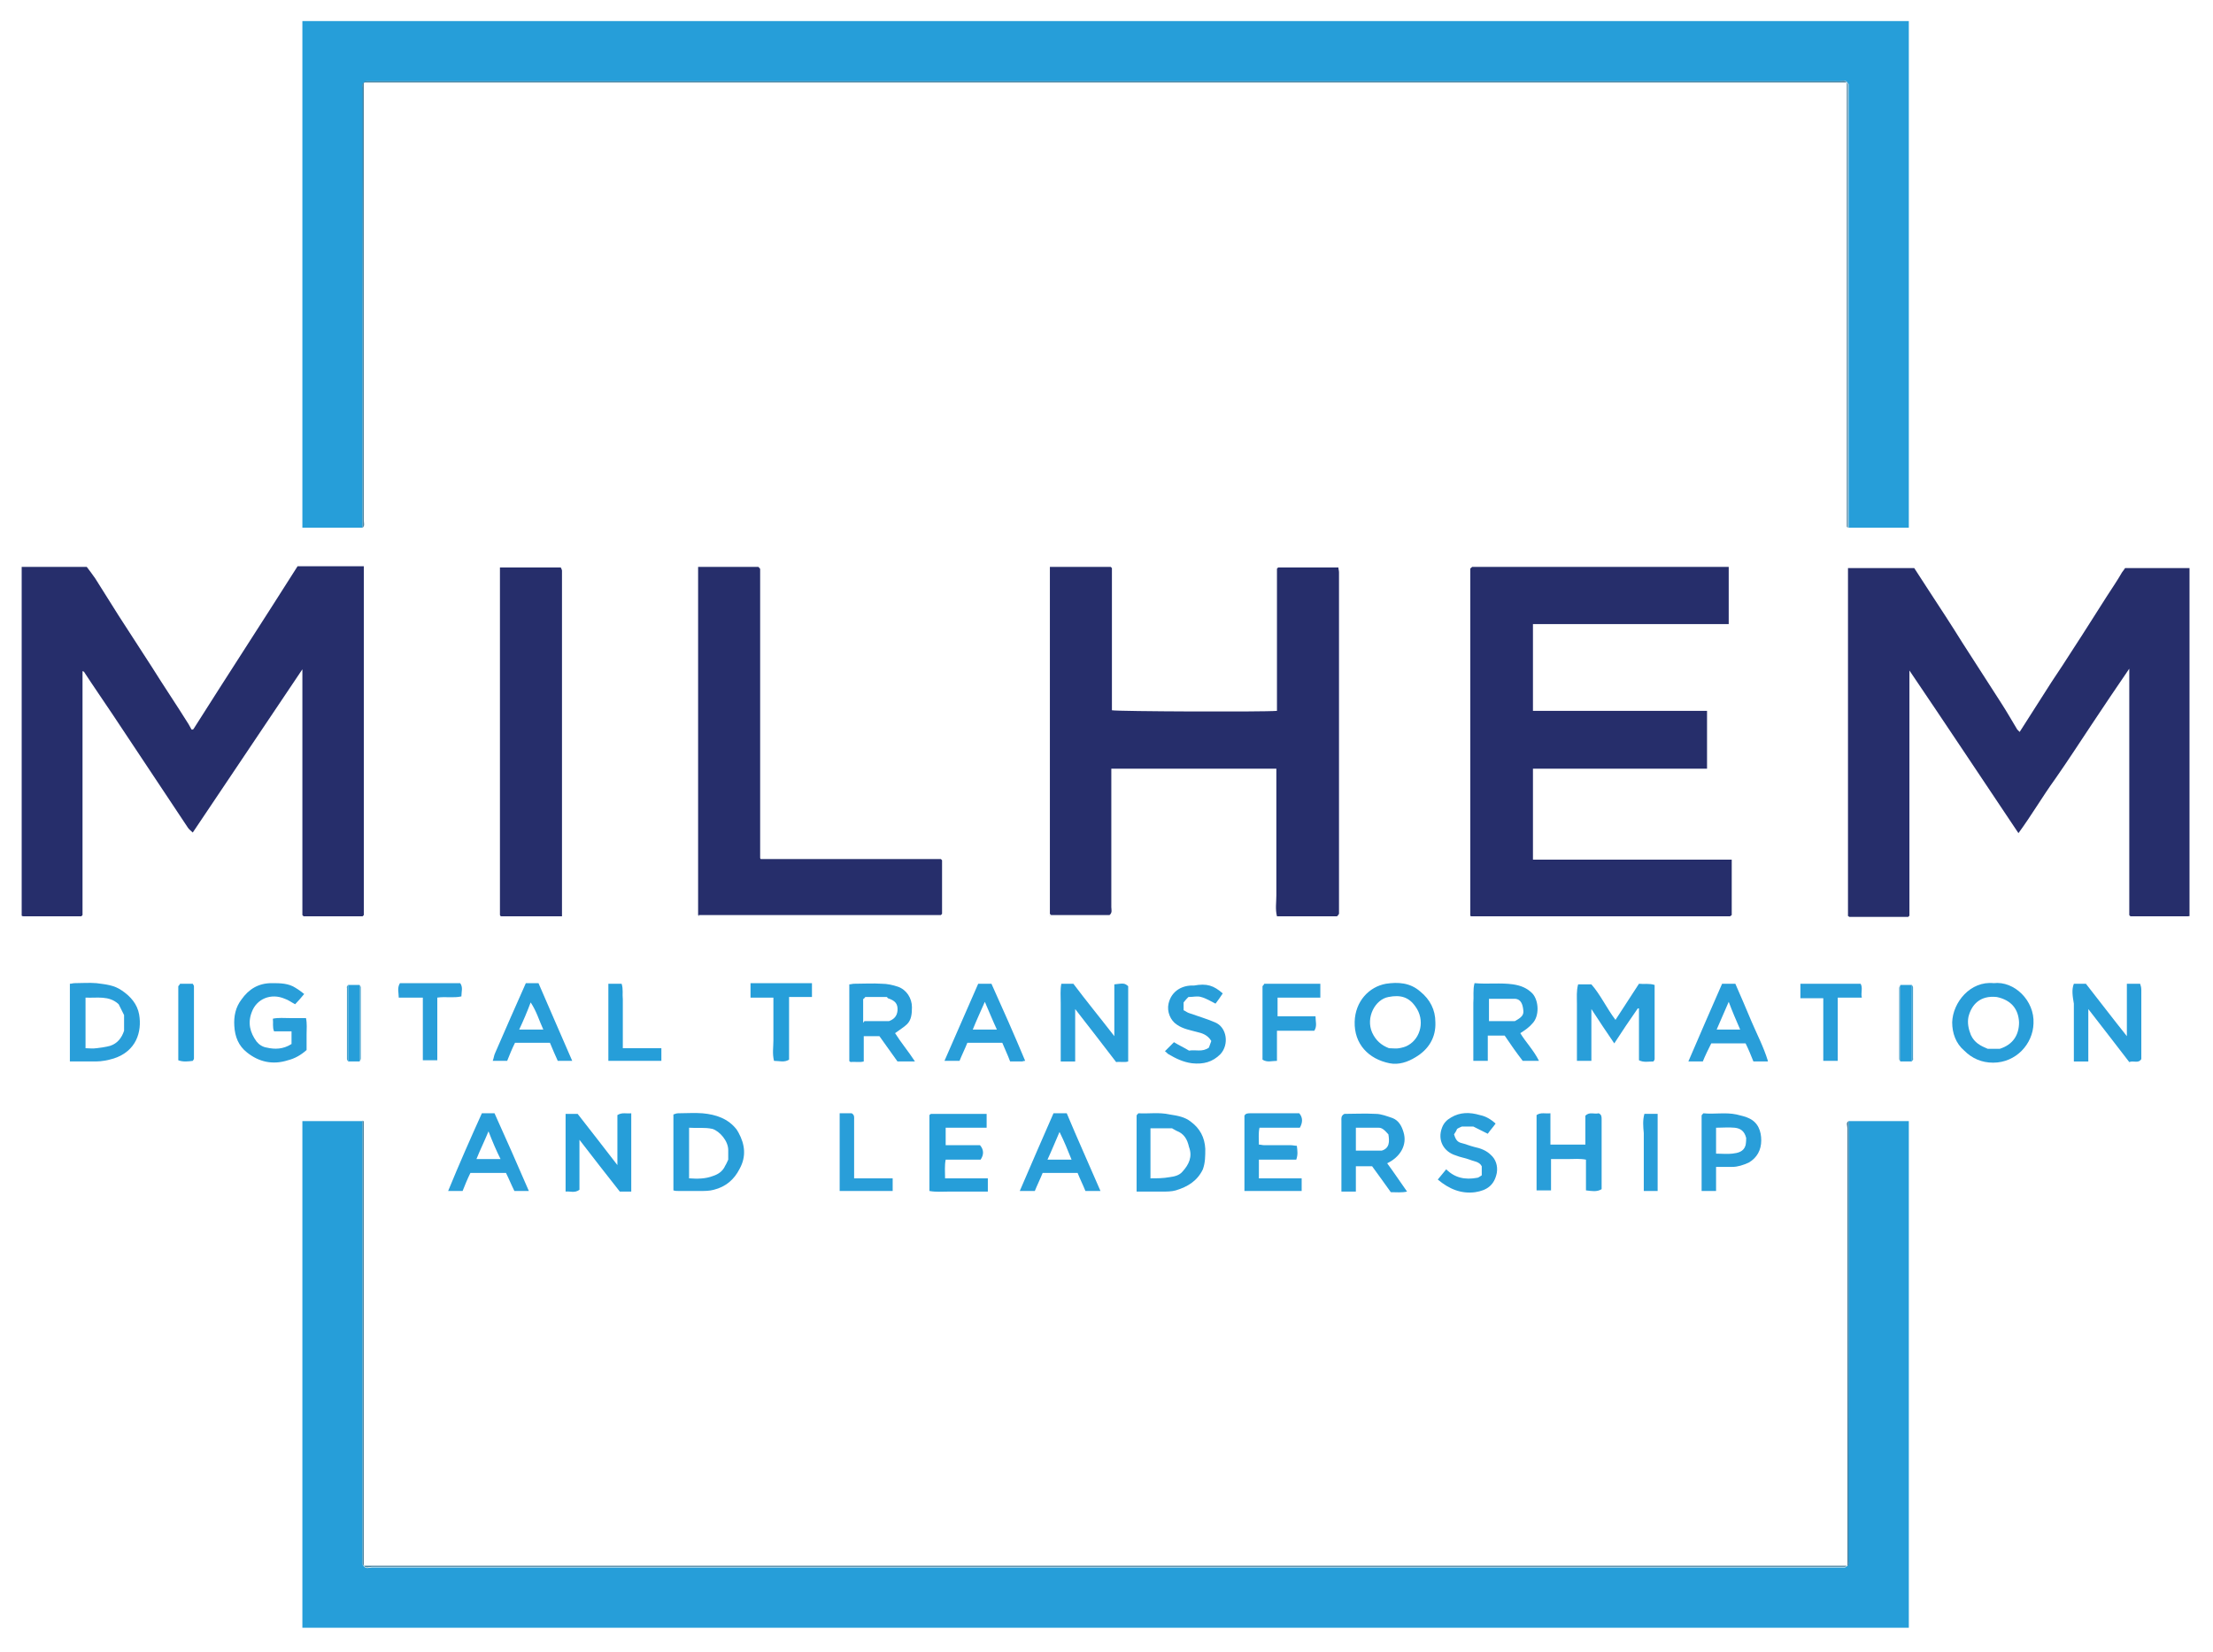 <?xml version="1.0" encoding="utf-8"?>
<!-- Generator: Adobe Illustrator 28.0.0, SVG Export Plug-In . SVG Version: 6.00 Build 0)  -->
<svg version="1.1" id="Layer_1" xmlns="http://www.w3.org/2000/svg" xmlns:xlink="http://www.w3.org/1999/xlink" x="0px" y="0px"
	 viewBox="0 0 367.4 274.2" style="enable-background:new 0 0 367.4 274.2;" xml:space="preserve">
<style type="text/css">
	.st0{clip-path:url(#SVGID_00000008128676310851917150000015682366060198817455_);fill:#269ED9;}
	.st1{clip-path:url(#SVGID_00000008128676310851917150000015682366060198817455_);fill:#262E6B;}
	.st2{clip-path:url(#SVGID_00000008128676310851917150000015682366060198817455_);fill:#299ED9;}
	.st3{clip-path:url(#SVGID_00000008128676310851917150000015682366060198817455_);fill:#4D85A1;}
	.st4{clip-path:url(#SVGID_00000008128676310851917150000015682366060198817455_);fill:#4F85A3;}
	.st5{clip-path:url(#SVGID_00000008128676310851917150000015682366060198817455_);fill:#47A3CF;}
	.st6{clip-path:url(#SVGID_00000008128676310851917150000015682366060198817455_);fill:#3D4273;}
	.st7{clip-path:url(#SVGID_00000008128676310851917150000015682366060198817455_);fill:#363B73;}
	.st8{fill:#363B73;}
	.st9{clip-path:url(#SVGID_00000074411184110145501690000001738047854261620891_);fill:#3D4273;}
	.st10{clip-path:url(#SVGID_00000074411184110145501690000001738047854261620891_);fill:#363B73;}
</style>
<g>
	<defs>
		<rect id="SVGID_1_" x="3.5" y="3.5" width="360" height="266.7"/>
	</defs>
	<clipPath id="SVGID_00000054239243926946406780000004826423166086557108_">
		<use xlink:href="#SVGID_1_"  style="overflow:visible;"/>
	</clipPath>
	<path style="clip-path:url(#SVGID_00000054239243926946406780000004826423166086557108_);fill:#269ED9;" d="M60.2,87.6h-10V3.5
		h266.7v84.1h-10c0-24.2,0-48.4,0-72.6c0-0.3,0-0.6,0-1c0-0.1-0.2-0.2-0.2-0.3l0,0c-0.3-0.5-0.9-0.2-1.3-0.2
		c-81.2,0-162.3,0-243.5,0c-0.4,0-0.7,0-1.1,0c-0.1,0-0.2,0.2-0.3,0.2l0,0c-0.5,0.3-0.2,0.8-0.2,1.2C60.2,39.1,60.2,63.4,60.2,87.6"
		/>
	<path style="clip-path:url(#SVGID_00000054239243926946406780000004826423166086557108_);fill:#269ED9;" d="M306.9,186.1h10v84.1
		H50.2v-84.1h10c0,24.2,0,48.4,0,72.6c0,0.3,0,0.6,0,1c0,0.1,0.2,0.2,0.2,0.3l0,0c0.4,0.5,0.9,0.2,1.3,0.2c81.2,0,162.4,0,243.6,0
		c0.3,0,0.6,0,1,0c0.1,0,0.2-0.2,0.3-0.2l0,0c0.5-0.3,0.2-0.8,0.2-1.2C306.9,234.5,306.9,210.3,306.9,186.1"/>
	<path style="clip-path:url(#SVGID_00000054239243926946406780000004826423166086557108_);fill:#262E6B;" d="M3.6,151.9
		c0-0.3,0-0.6,0-1c0-18.6,0-37.2,0-55.8v-1h10.8c0.4,0.5,0.9,1.2,1.4,1.9c1.3,2.1,2.6,4.1,3.9,6.2c1.8,2.8,3.7,5.7,5.5,8.5
		c2,3.2,4.1,6.3,6.1,9.5c0.2,0.3,0.3,0.6,0.5,0.9c0.1,0,0.1,0,0.1,0c0,0,0.1,0,0.1,0c0.1,0,0.1-0.1,0.2-0.2
		c5.7-9,11.5-17.9,17.2-26.9h11V95c0,18.7,0,37.4,0,56.1c0,0.3,0,0.6,0,0.8c-0.1,0.1-0.1,0.1-0.2,0.2c-3.3,0-6.6,0-9.8,0
		c-0.1-0.1-0.1-0.1-0.2-0.2c0-0.4,0-0.9,0-1.3c0-12.7,0-25.4,0-38.1v-1.4c-6.1,9.1-12.1,18-18.2,27.1c-0.3-0.3-0.6-0.5-0.8-0.8
		c-4.2-6.3-8.3-12.5-12.5-18.8c-1.6-2.4-3.2-4.7-4.7-7c0-0.1-0.1-0.1-0.3-0.2v1.3c0,12.6,0,25.3,0,37.9c0,0.4,0,0.9,0,1.3
		c-0.1,0.1-0.1,0.1-0.2,0.2c-3.2,0-6.4,0-9.6,0C3.7,152.1,3.6,152,3.6,151.9"/>
	<path style="clip-path:url(#SVGID_00000054239243926946406780000004826423166086557108_);fill:#262E6B;" d="M363.3,152.1
		c-3.2,0-6.4,0-9.6,0c-0.1-0.1-0.1-0.1-0.2-0.2c0-0.4,0-0.9,0-1.3c0-12.7,0-25.4,0-38.1v-1.5c-2.2,3.2-4.2,6.2-6.2,9.2
		c-2,3-4,6.1-6.1,9.1c-2.1,2.9-3.9,6-6.1,9c-6.1-9.1-12-18-18.1-27v1.5c0,12.6,0,25.3,0,37.9c0,0.4,0,0.9,0,1.3
		c-0.1,0.1-0.1,0.1-0.2,0.2c-3.3,0-6.6,0-9.8,0c-0.1-0.1-0.1-0.1-0.2-0.2c0-0.3,0-0.6,0-0.8c0-18.7,0-37.4,0-56.1v-0.8h11
		c0.8,1.2,1.6,2.5,2.4,3.7c1.9,2.9,3.8,5.8,5.6,8.7c2.2,3.4,4.3,6.7,6.5,10.1c0.9,1.4,1.7,2.8,2.6,4.3c0.1,0.1,0.2,0.2,0.4,0.4
		c1.8-2.8,3.5-5.5,5.3-8.3c1.2-1.8,2.4-3.6,3.6-5.5c1.9-2.9,3.7-5.8,5.5-8.6c0.9-1.4,1.8-2.7,2.6-4.1c0.2-0.3,0.4-0.5,0.5-0.7h10.7
		c0,0.3,0,0.6,0,0.8c0,18.8,0,37.5,0,56.3c0,0.2,0,0.5,0,0.7C363.4,152,363.4,152.1,363.3,152.1"/>
	<path style="clip-path:url(#SVGID_00000054239243926946406780000004826423166086557108_);fill:#262E6B;" d="M287.2,152.1
		c-0.3,0-0.6,0-0.8,0c-13.8,0-27.7,0-41.5,0h-0.7c-0.1-0.1-0.1-0.1-0.1-0.1c0,0,0-0.1,0-0.1c0-19,0-38,0-57c0-0.1,0-0.2,0-0.4
		c0,0,0-0.1,0-0.1c0,0,0-0.1,0.1-0.1c0,0,0.1-0.1,0.1-0.1c0,0,0.1-0.1,0.1-0.1h42.6v9.5h-32.5v14.4h28.9v9.6h-28.9v15.1h33v9.2
		C287.3,152,287.3,152.1,287.2,152.1"/>
	<path style="clip-path:url(#SVGID_00000054239243926946406780000004826423166086557108_);fill:#262E6B;" d="M221.9,152.1H212
		c-0.3-1.2-0.1-2.3-0.1-3.5c0-1.2,0-2.3,0-3.5c0-1.2,0-2.3,0-3.5v-3.5c0-1.2,0-2.3,0-3.5v-3.5v-3.5h-27.4v1.2c0,7.3,0,14.6,0,21.8
		c0,0.4,0.2,0.9-0.3,1.3h-9.7c-0.1-0.1-0.1-0.1-0.2-0.2c0-0.4,0-0.7,0-1.1c0-18.4,0-36.9,0-55.3v-1.2h10.1c0.1,0.1,0.1,0.1,0.2,0.2
		c0,0.4,0,0.9,0,1.3c0,7,0,14,0,21v1.3c0.9,0.2,25.1,0.3,27.4,0.1v-1c0-7.1,0-14.2,0-21.3c0-0.4,0-0.9,0-1.3
		c0.1-0.1,0.1-0.1,0.2-0.2h10c0,0.3,0.1,0.5,0.1,0.8c0,18.7,0,37.4,0,56c0,0.2,0,0.5,0,0.7C222.1,152,222,152.1,221.9,152.1"/>
	<path style="clip-path:url(#SVGID_00000054239243926946406780000004826423166086557108_);fill:#262E6B;" d="M115.9,151.9
		c0-0.4,0-0.7,0-1.1c0-18.5,0-37,0-55.6v-1.1h10c0.1,0.1,0.1,0.1,0.1,0.1c0,0,0.1,0.1,0.1,0.1c0,0,0,0.1,0.1,0.1c0,0,0,0.1,0,0.1
		c0,0.1,0,0.2,0,0.2s0,0.2,0,0.2c0,15.8,0,31.7,0,47.5c0,0,0,0.1,0.1,0.2h1.2c9.1,0,18.2,0,27.4,0c0.4,0,0.9,0,1.3,0l0.2,0.2
		c0,3,0,5.9,0,8.9c-0.1,0.1-0.1,0.1-0.2,0.2c-0.3,0-0.6,0-1,0c-12.7,0-25.4,0-38.2,0c-0.3,0-0.6,0-1,0
		C116,152.1,116,152,115.9,151.9"/>
	<path style="clip-path:url(#SVGID_00000054239243926946406780000004826423166086557108_);fill:#262E6B;" d="M83,151.9
		c0-0.4,0-0.7,0-1.1c0-18.5,0-37,0-55.5v-1.1h10.1c0.1,0.2,0.2,0.4,0.2,0.5c0,0.2,0,0.5,0,0.7c0,18.6,0,37.2,0,55.8v0.9H83.2
		C83.1,152.1,83.1,152,83,151.9"/>
	<path style="clip-path:url(#SVGID_00000054239243926946406780000004826423166086557108_);fill:#299ED9;" d="M271.9,167.4
		c-1.4,2-2.6,3.8-3.9,5.8c-1.3-1.9-2.5-3.7-3.8-5.7v8.6h-2.4V173v-3.2c0-1.1,0-2.2,0-3.2c0-1.1-0.1-2.1,0.2-3.2h2.2
		c1.5,1.7,2.5,3.9,4,5.9c1.3-2,2.6-4,3.9-6c0.8,0.1,1.7-0.1,2.6,0.2c0,4.1,0,8.2,0,12.3c0,0.1-0.1,0.3-0.2,0.4
		c-0.8,0-1.6,0.2-2.4-0.2V167.4z"/>
	<path style="clip-path:url(#SVGID_00000054239243926946406780000004826423166086557108_);fill:#299ED9;" d="M176.2,163.3h2
		c2.1,2.8,4.4,5.6,6.8,8.7v-8.6c1.6-0.2,1.7-0.2,2.3,0.3v12.5c-0.6,0.2-1.3,0-2,0.1c-2.2-2.9-4.4-5.7-6.8-8.8v8.7h-2.4v-3.2v-3.2
		c0-1.1,0-2.2,0-3.2C176.1,165.4,176,164.3,176.2,163.3"/>
	<path style="clip-path:url(#SVGID_00000054239243926946406780000004826423166086557108_);fill:#299ED9;" d="M344.3,163.3h2
		c2.2,2.8,4.4,5.7,6.8,8.7v-8.7h2.2c0.1,0.3,0.2,0.6,0.2,1c0,3.8,0,7.7,0,11.5c-0.5,0.8-1.3,0.2-2,0.5c-2.2-2.9-4.5-5.8-6.8-8.8v8.7
		h-2.4c0-1,0-2.1,0-3.2v-3.2c0-1.1,0-2.2,0-3.2C344.1,165.4,343.9,164.3,344.3,163.3"/>
	<path style="clip-path:url(#SVGID_00000054239243926946406780000004826423166086557108_);fill:#269ED9;" d="M104.7,197.8h-1.8
		c-2.2-2.8-4.4-5.6-6.7-8.6v8.3c-0.8,0.6-1.6,0.2-2.3,0.3v-12.9h2c2.1,2.7,4.3,5.5,6.6,8.5v-8.3c0.8-0.5,1.5-0.2,2.3-0.3V197.8z"/>
	<path style="clip-path:url(#SVGID_00000054239243926946406780000004826423166086557108_);fill:#299ED9;" d="M120.9,190.9
		c0,0.5,0,1,0,1.6c-0.2,0.4-0.3,0.7-0.5,1c-0.4,0.9-1.1,1.4-2,1.7c-1.3,0.5-2.6,0.5-4,0.4v-8.4c1.3,0.1,2.6-0.1,3.9,0.2
		C119.5,187.8,120.9,189.4,120.9,190.9 M122.6,188c-0.1-0.2-0.2-0.3-0.3-0.5c-1.4-1.8-3.4-2.5-5.7-2.7c-1.3-0.1-2.6,0-4,0
		c-0.3,0-0.5,0.1-0.8,0.2v12.6c0.3,0.1,0.6,0.1,0.9,0.1c1.2,0,2.3,0,3.5,0c0.8,0,1.6,0,2.3-0.2c2-0.5,3.4-1.7,4.3-3.5
		C123.9,192,123.7,190,122.6,188"/>
	<path style="clip-path:url(#SVGID_00000054239243926946406780000004826423166086557108_);fill:#299ED9;" d="M229.4,191h-4.3v-3.8
		c1.3,0,2.5,0,3.8,0c0.5,0,0.9,0.3,1.6,1.1C230.7,189.5,230.7,190.6,229.4,191 M233,187.9c-0.3-1-0.8-1.9-1.8-2.3
		c-0.9-0.3-1.9-0.7-2.8-0.7c-1.8-0.1-3.6,0-5.2,0c-0.6,0.3-0.5,0.8-0.5,1.1c0,3.7,0,7.4,0,11.2v0.6h2.4v-4.2h2.7
		c1.1,1.5,2.1,2.9,3.1,4.3c1,0,1.8,0.1,2.7-0.1c-1.2-1.7-2.2-3.2-3.3-4.7C232.4,192.1,233.7,190.1,233,187.9"/>
	<path style="clip-path:url(#SVGID_00000054239243926946406780000004826423166086557108_);fill:#299ED9;" d="M252.9,167.7
		c0.1,0.8-0.3,1.2-1.4,1.8h-4.3v-3.7h4.4C252.5,165.9,252.8,166.7,252.9,167.7 M254.4,169.9c1.2-1.2,1.1-3.8,0-5
		c-0.9-0.9-1.9-1.3-3.2-1.5c-2.1-0.3-4.2,0-6.4-0.2c-0.3,1.1-0.1,2.2-0.2,3.3c0,1.1,0,2.2,0,3.2v3.2v3.2h2.4v-4.2h2.8
		c1,1.5,2,2.9,3,4.2h2.7c-0.9-1.8-2.2-3.1-3.1-4.6C253.2,171,253.9,170.5,254.4,169.9"/>
	<path style="clip-path:url(#SVGID_00000054239243926946406780000004826423166086557108_);fill:#299ED9;" d="M20.6,171.1
		c-0.4,1.2-1.1,2.1-2.3,2.5c-0.7,0.2-1.5,0.3-2.3,0.4c-0.6,0.1-1.2,0-1.8,0v-8.4c1.9,0.1,3.9-0.4,5.5,1.1c0.3,0.6,0.6,1.2,0.9,1.8
		V171.1z M23.1,168.4c-0.3-1.7-1.4-3-2.9-4c-1.3-0.9-2.7-1-4.2-1.2c-1.2-0.1-2.4,0-3.6,0c-0.3,0-0.5,0.1-0.8,0.1v12.9
		c1.5,0,2.9,0,4.3,0c1,0,2-0.2,3-0.5C22.6,174.5,23.6,171.3,23.1,168.4"/>
	<path style="clip-path:url(#SVGID_00000054239243926946406780000004826423166086557108_);fill:#299ED9;" d="M196.3,194.5
		c-0.5,0.6-1.3,0.8-2.1,0.9c-1.1,0.2-2.1,0.2-3.2,0.2v-8.3h3.6c0.1,0.1,0.4,0.2,0.7,0.4c1.3,0.5,1.8,1.4,2.1,2.7
		C198,192,197.4,193.3,196.3,194.5 M200.1,190.7c-0.1-1.9-0.9-3.4-2.4-4.5c-1-0.8-2.2-1-3.5-1.2c-1.8-0.4-3.5-0.1-5.2-0.2
		c-0.2,0.2-0.3,0.3-0.3,0.4c0,4.1,0,8.3,0,12.6c1.5,0,2.8,0,4.2,0c0.8,0,1.6,0,2.3-0.2c2-0.6,3.6-1.6,4.5-3.5
		C200.1,193,200.1,191.9,200.1,190.7"/>
	<path style="clip-path:url(#SVGID_00000054239243926946406780000004826423166086557108_);fill:#299ED9;" d="M233.8,173.5
		c-0.5,0.3-1,0.4-1.5,0.5c-0.5,0.1-1.1,0-1.7,0c-1.3-0.5-2.2-1.3-2.8-2.6c-1.1-2.5,0.5-5.5,2.7-5.9c2-0.4,3.4,0,4.5,1.6
		C236.6,169.3,235.9,172.3,233.8,173.5 M238.3,169.7c0-2.1-0.9-3.8-2.5-5.1c-1.7-1.5-3.7-1.6-5.7-1.3c-2.8,0.5-5.1,2.9-5.2,6.3
		c-0.1,3.7,2.3,6.2,5.8,6.9c1.5,0.3,3-0.2,4.3-1C237.2,174.2,238.4,172.2,238.3,169.7"/>
	<path style="clip-path:url(#SVGID_00000054239243926946406780000004826423166086557108_);fill:#299ED9;" d="M335.2,169.7
		c0,2.1-1,3.7-3.2,4.4h-2c-1.2-0.5-2.2-1-2.8-2.3c-0.4-1-0.6-2-0.4-3c0.5-2,1.9-3.6,4.7-3.3C333.9,166,335.1,167.5,335.2,169.7
		 M337.6,169.9c0.2-3.8-3.2-7.1-6.6-6.7c-3.9-0.4-6.8,3.2-6.9,6.5c0,1.8,0.6,3.5,2,4.7c1.3,1.3,2.9,2,4.8,2
		C334.7,176.4,337.5,173.3,337.6,169.9"/>
	<path style="clip-path:url(#SVGID_00000054239243926946406780000004826423166086557108_);fill:#299ED9;" d="M143.5,165.6
		L143.5,165.6z M149,167.8c-0.1,0.9-0.6,1.4-1.4,1.7h-4.1c0,0.1-0.1,0.1-0.2,0.3c0-1.4,0-2.6,0-3.9c0-0.1,0.1-0.1,0.2-0.2
		c0.1-0.1,0.1-0.2,0.2-0.2c1.2,0,2.3,0,3.5,0c0.1,0,0.1,0.1,0.2,0.2C148.6,166.1,149.1,166.6,149,167.8 M150.6,170
		c0.7-0.7,0.8-1.7,0.8-2.8c0-1.5-0.9-2.9-2.3-3.4c-0.9-0.3-1.8-0.5-2.7-0.5c-1.5-0.1-3,0-4.6,0c-0.3,0-0.5,0.1-0.8,0.1
		c0,4.3,0,8.5,0,12.7c0,0,0,0.1,0.1,0.1c0,0,0.1,0.1,0.1,0.1c0.7-0.1,1.5,0.1,2.2-0.1v-4.2h2.6c1,1.4,2,2.8,3,4.2h2.9
		c-1.1-1.7-2.3-3.1-3.3-4.7C149.4,170.9,150.1,170.5,150.6,170"/>
	<path style="clip-path:url(#SVGID_00000054239243926946406780000004826423166086557108_);fill:#269ED9;" d="M154.3,185.1
		c0.1-0.1,0.2-0.2,0.3-0.2c3,0,6.1,0,9.2,0v2.3h-6.8v2.9h5.7c0.6,0.7,0.7,1.5,0.1,2.4H157c-0.2,1-0.1,2-0.1,3.1h7.1v2.2h-3.1
		c-1.1,0-2.2,0-3.4,0c-1.1,0-2.1,0.1-3.2-0.1V185.1z"/>
	<path style="clip-path:url(#SVGID_00000054239243926946406780000004826423166086557108_);fill:#299ED9;" d="M48.4,173.3v-2.1h-2.9
		c-0.3-0.7-0.1-1.4-0.2-2.1c0.9-0.2,1.9-0.1,2.8-0.1c0.9,0,1.8,0,2.7,0c0.2,0.9,0.1,1.8,0.1,2.7c0,0.9,0,1.8,0,2.6
		c-0.9,0.8-1.9,1.4-3.1,1.7c-2.5,0.8-4.8,0.3-6.8-1.3c-1.4-1.1-2-2.6-2.1-4.4c-0.1-1.6,0.2-3.1,1.2-4.4c1.2-1.7,2.8-2.7,5-2.7
		c1.4,0,2.8,0,4,0.8c0.5,0.3,0.9,0.6,1.4,1c-0.5,0.6-1,1.2-1.5,1.7c-0.6-0.3-1.1-0.7-1.7-0.9c-2.3-1-4.7,0-5.5,2.2
		c-0.7,1.8-0.3,3.4,0.8,4.9c0.4,0.5,1,0.9,1.7,1C45.6,174.2,47,174.2,48.4,173.3"/>
	<path style="clip-path:url(#SVGID_00000054239243926946406780000004826423166086557108_);fill:#299ED9;" d="M209,192.5v3.1h3.6h3.5
		v2.1h-9.5v-12.5c0.2-0.4,0.6-0.4,1-0.4c2.7,0,5.4,0,8.1,0c0.6,0.7,0.6,1.5,0.1,2.4h-6.7c-0.2,0.9-0.1,1.8-0.1,2.8
		c0.3,0,0.6,0.1,0.9,0.1c1.5,0,3,0,4.4,0c0.3,0,0.7,0.1,1,0.1c0.1,0.8,0.2,1.5-0.1,2.3H209z"/>
	<path style="clip-path:url(#SVGID_00000054239243926946406780000004826423166086557108_);fill:#299ED9;" d="M255.1,185.1
		c0.7-0.5,1.5-0.2,2.3-0.3v5.2h5.8v-4.8c0.7-0.7,1.5-0.2,2.2-0.4c0.5,0.2,0.5,0.6,0.5,1c0,3.8,0,7.7,0,11.6
		c-0.8,0.5-1.7,0.3-2.6,0.2v-5.1c-1-0.2-2-0.1-2.9-0.1c-0.9,0-1.8,0-2.9,0v5.2h-2.4V185.1z"/>
	<path style="clip-path:url(#SVGID_00000054239243926946406780000004826423166086557108_);fill:#299ED9;" d="M288.9,170.9H285
		c0.7-1.6,1.3-3,2-4.6C287.6,167.9,288.2,169.3,288.9,170.9 M293.5,176.1c-0.7-2.3-1.8-4.4-2.7-6.5c-0.9-2.1-1.8-4.3-2.7-6.3h-2.2
		c-1.9,4.3-3.7,8.5-5.6,12.9h2.4c0.4-1,0.9-2,1.4-3h5.7c0.5,1,0.9,2,1.3,3H293.5z"/>
	<path style="clip-path:url(#SVGID_00000054239243926946406780000004826423166086557108_);fill:#299ED9;" d="M165.5,170.9h-4
		c0.6-1.5,1.3-3,2-4.6C164.2,167.9,164.8,169.4,165.5,170.9 M170.2,176.1c-1.8-4.3-3.7-8.6-5.6-12.8h-2.2c-1.9,4.3-3.7,8.5-5.6,12.8
		h2.5c0.4-1,0.9-2,1.3-3h5.8c0.4,1,0.9,2,1.3,3.1c0.7,0,1.4,0,2,0C169.8,176.2,169.9,176.1,170.2,176.1"/>
	<path style="clip-path:url(#SVGID_00000054239243926946406780000004826423166086557108_);fill:#299ED9;" d="M83.1,192.4h-4
		c0.6-1.5,1.3-2.9,2-4.6C81.8,189.6,82.4,191,83.1,192.4 M87.8,197.7c-1.9-4.4-3.8-8.7-5.7-12.9H80c-1.9,4.2-3.8,8.5-5.6,12.9h2.4
		c0.4-1,0.8-2,1.3-3H84c0.5,1,0.9,2,1.4,3H87.8z"/>
	<path style="clip-path:url(#SVGID_00000054239243926946406780000004826423166086557108_);fill:#299ED9;" d="M177.9,192.5h-4
		c0.7-1.5,1.3-3,2-4.6C176.7,189.5,177.3,191,177.9,192.5 M182.7,197.7c-1.9-4.4-3.8-8.6-5.6-12.9h-2.2c-1.9,4.3-3.7,8.5-5.6,12.9
		h2.5c0.4-1,0.9-2,1.3-3h5.8c0.4,1,0.9,2,1.3,3H182.7z"/>
	<path style="clip-path:url(#SVGID_00000054239243926946406780000004826423166086557108_);fill:#299ED9;" d="M90.2,170.9
		c-1.4,0-2.6,0-4,0c0.7-1.5,1.3-2.9,1.9-4.5C89.1,167.9,89.5,169.4,90.2,170.9 M95,176.1c-1.9-4.4-3.8-8.7-5.6-12.9h-2.1
		c-1.7,3.8-3.4,7.7-5.1,11.6c-0.2,0.4-0.2,0.8-0.4,1.3h2.4c0.4-1,0.8-2,1.3-3h5.8c0.4,1,0.9,2.1,1.3,3H95z"/>
	<path style="clip-path:url(#SVGID_00000054239243926946406780000004826423166086557108_);fill:#299ED9;" d="M289.9,188.9
		c0,0.2,0,0.7-0.1,1.2c-0.3,1.1-1.3,1.3-2.2,1.4c-0.8,0.1-1.7,0-2.7,0v-4.3c1.1,0,2.1-0.1,3.1,0
		C288.9,187.3,289.6,187.7,289.9,188.9 M292.4,189.3c0-1.5-0.5-3-2.1-3.7c-0.6-0.3-1.3-0.4-2-0.6c-1.9-0.4-3.7,0-5.5-0.2
		c-0.2,0.2-0.3,0.3-0.3,0.4c0,4.1,0,8.3,0,12.5h2.4v-4c1,0,1.8,0,2.7,0c0.9,0,1.8-0.3,2.7-0.7C291.7,192.2,292.4,190.9,292.4,189.3"
		/>
	<path style="clip-path:url(#SVGID_00000054239243926946406780000004826423166086557108_);fill:#299ED9;" d="M238.7,195.8
		c0.5-0.6,0.9-1.1,1.4-1.7c1.4,1.4,3.1,1.8,5.2,1.4c0.1,0,0.4-0.2,0.7-0.4v-1.5c-0.4-0.8-1.3-0.8-2-1.1c-0.8-0.3-1.6-0.4-2.3-0.7
		c-2-0.6-3.1-2.5-2.3-4.6c0.3-0.8,0.8-1.3,1.5-1.7c1.5-0.9,3.1-0.9,4.8-0.4c1,0.2,1.8,0.7,2.6,1.4c-0.4,0.6-0.9,1.1-1.3,1.7
		c-0.8-0.4-1.6-0.8-2.4-1.2h-1.9c-0.2,0.1-0.5,0.2-0.8,0.4c-0.1,0.3-0.3,0.6-0.5,0.9c0.2,0.6,0.4,1.2,1.1,1.4
		c0.8,0.2,1.5,0.5,2.3,0.7c1,0.2,2,0.6,2.7,1.3c0.8,0.7,1.2,1.8,1,3c-0.4,2-1.6,2.9-3.6,3.2C242.6,198.2,240.6,197.4,238.7,195.8"/>
	<path style="clip-path:url(#SVGID_00000054239243926946406780000004826423166086557108_);fill:#299ED9;" d="M203,164.9
		c-0.4,0.6-0.8,1.2-1.2,1.7c-0.8-0.4-1.6-0.9-2.4-1.1c-0.6-0.2-1.3,0-2.1,0c-0.2,0.2-0.5,0.5-0.8,0.9v1.3c0.3,0.1,0.6,0.4,1,0.5
		c1.4,0.5,2.8,0.9,4.2,1.5c2,0.8,2.4,3.7,0.9,5.3c-1.3,1.3-2.8,1.7-4.7,1.5c-1.5-0.2-2.7-0.8-3.9-1.5c-0.2-0.1-0.4-0.4-0.6-0.5
		c0.5-0.5,1-1,1.5-1.5c0.8,0.5,1.7,0.9,2.5,1.4c1.1-0.2,2.2,0.3,3.3-0.5c0.1-0.3,0.3-0.8,0.4-1.1c-0.6-1-1.5-1.3-2.4-1.5
		c-1.1-0.3-2.3-0.5-3.3-1.2c-1.1-0.7-1.7-2.2-1.4-3.5c0.5-2.2,2.4-3.1,4.2-3C200.4,163.2,201.5,163.6,203,164.9"/>
	<path style="clip-path:url(#SVGID_00000054239243926946406780000004826423166086557108_);fill:#299ED9;" d="M209.9,163.3h9.3v2.3
		h-7.1v3.1h6.3c0,0.9,0.3,1.6-0.2,2.4h-6.2v5c-0.9,0-1.6,0.3-2.4-0.2c0-4.1,0-8.1,0-12.2C209.7,163.6,209.8,163.5,209.9,163.3"/>
	<path style="clip-path:url(#SVGID_00000054239243926946406780000004826423166086557108_);fill:#4D85A1;" d="M306.6,259.9
		c-0.1,0.1-0.2,0.2-0.3,0.2c-0.3,0-0.6,0-1,0c-81.2,0-162.4,0-243.6,0c-0.4,0-1,0.3-1.3-0.2c1.2,0,2.4,0,3.6,0c80.5,0,161,0,241.4,0
		C305.8,259.9,306.2,259.9,306.6,259.9"/>
	<path style="clip-path:url(#SVGID_00000054239243926946406780000004826423166086557108_);fill:#4D85A1;" d="M60.4,13.7
		c0.1-0.1,0.2-0.2,0.3-0.2c0.4,0,0.7,0,1.1,0c81.2,0,162.3,0,243.5,0c0.4,0,1-0.3,1.3,0.2c-10.8,0-21.6,0-32.4,0
		c-70.9,0-141.8,0-212.6,0C61.2,13.7,60.8,13.7,60.4,13.7"/>
	<path style="clip-path:url(#SVGID_00000054239243926946406780000004826423166086557108_);fill:#269ED9;" d="M131,175.9
		c-0.8,0.5-1.6,0.2-2.5,0.2c-0.3-1.2-0.1-2.3-0.1-3.4c0-1.2,0-2.3,0-3.5v-3.6h-3.8v-2.4h10.2v2.3H131V175.9z"/>
	<path style="clip-path:url(#SVGID_00000054239243926946406780000004826423166086557108_);fill:#299ED9;" d="M70.3,165.6h-4.1
		c0-0.8-0.3-1.6,0.2-2.4h10c0.5,0.7,0.2,1.4,0.2,2.2c-1.3,0.3-2.6,0-4,0.2v10.4h-2.4V165.6z"/>
	<path style="clip-path:url(#SVGID_00000054239243926946406780000004826423166086557108_);fill:#299ED9;" d="M309.1,165.6h-4v10.5
		h-2.4v-10.4h-3.8v-2.4h10C309.3,164,308.9,164.8,309.1,165.6"/>
	<path style="clip-path:url(#SVGID_00000054239243926946406780000004826423166086557108_);fill:#269ED9;" d="M101,163.3h2.2
		c0.3,0.9,0.1,1.7,0.2,2.6c0,0.9,0,1.8,0,2.8v2.6v2.7h6.4v2.1H101V163.3z"/>
	<path style="clip-path:url(#SVGID_00000054239243926946406780000004826423166086557108_);fill:#299ED9;" d="M141.8,195.6h6.4v2.1
		h-8.8v-12.9h2c0.5,0.3,0.4,0.7,0.4,1.1c0,2.8,0,5.6,0,8.4V195.6z"/>
	<path style="clip-path:url(#SVGID_00000054239243926946406780000004826423166086557108_);fill:#269ED9;" d="M29.9,163.3h2.1
		c0.1,0.2,0.2,0.3,0.2,0.4c0,4,0,8,0,12c0,0.1-0.1,0.3-0.2,0.4c-0.8,0.1-1.6,0.2-2.4-0.1c0-4.1,0-8.2,0-12.3
		C29.7,163.6,29.8,163.5,29.9,163.3"/>
	<path style="clip-path:url(#SVGID_00000054239243926946406780000004826423166086557108_);fill:#299ED9;" d="M273,184.9h2.2v12.8
		h-2.3v-3.2v-3.2c0-1.1,0-2.2,0-3.2C272.8,187,272.7,186,273,184.9"/>
	<path style="clip-path:url(#SVGID_00000054239243926946406780000004826423166086557108_);fill:#269ED9;" d="M59.7,176.2h-1.9
		c0-4.2,0-8.4,0-12.7h1.9V176.2z"/>
	<path style="clip-path:url(#SVGID_00000054239243926946406780000004826423166086557108_);fill:#269ED9;" d="M317.4,176.2
		c-0.6,0-1.3,0-1.9,0v-12.7c0.6,0,1.3,0,1.9,0V176.2z"/>
	<path style="clip-path:url(#SVGID_00000054239243926946406780000004826423166086557108_);fill:#4D85A1;" d="M60.2,87.6
		c0-24.2,0-48.5,0-72.7c0-0.4-0.2-0.9,0.2-1.2c0,7.4,0,14.9,0,22.3c0,16.8,0,33.6,0,50.4C60.4,86.8,60.6,87.3,60.2,87.6"/>
	<path style="clip-path:url(#SVGID_00000054239243926946406780000004826423166086557108_);fill:#4F85A3;" d="M306.9,186.1
		c0,24.2,0,48.5,0,72.7c0,0.4,0.2,0.9-0.2,1.2c0-0.4,0-0.9,0-1.3c0-23.8,0-47.6,0-71.4C306.7,186.8,306.4,186.4,306.9,186.1"/>
	<path style="clip-path:url(#SVGID_00000054239243926946406780000004826423166086557108_);fill:#4D85A1;" d="M60.4,259.9
		c-0.1-0.1-0.2-0.2-0.2-0.3c0-0.3,0-0.6,0-1c0-24.2,0-48.4,0-72.6c0.1,0.1,0.2,0.1,0.2,0.2c0,0.4,0,0.7,0,1.1c0,23.8,0,47.6,0,71.4
		C60.4,259.1,60.4,259.5,60.4,259.9"/>
	<path style="clip-path:url(#SVGID_00000054239243926946406780000004826423166086557108_);fill:#4F85A3;" d="M306.6,13.7
		c0.1,0.1,0.2,0.2,0.2,0.3c0,0.3,0,0.6,0,1c0,24.2,0,48.4,0,72.6c-0.1-0.1-0.2-0.1-0.2-0.2c0-0.4,0-0.7,0-1.1c0-23.8,0-47.6,0-71.4
		C306.6,14.5,306.6,14.1,306.6,13.7"/>
	<path style="clip-path:url(#SVGID_00000054239243926946406780000004826423166086557108_);fill:#47A3CF;" d="M317.4,176.2v-12.7
		c0.1,0.1,0.2,0.3,0.2,0.4c0,3.9,0,7.9,0,11.8C317.7,175.9,317.5,176,317.4,176.2"/>
	<path style="clip-path:url(#SVGID_00000054239243926946406780000004826423166086557108_);fill:#47A3CF;" d="M315.5,163.5v12.7
		c-0.1-0.1-0.2-0.3-0.2-0.4c0-3.9,0-7.9,0-11.8C315.3,163.8,315.5,163.6,315.5,163.5"/>
	<path style="clip-path:url(#SVGID_00000054239243926946406780000004826423166086557108_);fill:#47A3CF;" d="M59.7,176.2v-12.7
		c0.1,0.1,0.2,0.3,0.2,0.4c0,3.9,0,7.9,0,11.8C59.9,175.9,59.8,176,59.7,176.2"/>
	<path style="clip-path:url(#SVGID_00000054239243926946406780000004826423166086557108_);fill:#47A3CF;" d="M57.8,163.5
		c0,4.2,0,8.4,0,12.7c-0.1-0.1-0.2-0.3-0.2-0.4c0-3.9,0-7.9,0-11.8C57.5,163.8,57.7,163.6,57.8,163.5"/>
	<path style="clip-path:url(#SVGID_00000054239243926946406780000004826423166086557108_);fill:#3D4273;" d="M221.9,152.1
		c0.1-0.1,0.1-0.1,0.2-0.2C222.1,152,222,152.1,221.9,152.1"/>
	<path style="clip-path:url(#SVGID_00000054239243926946406780000004826423166086557108_);fill:#3D4273;" d="M174.2,151.9
		c0.1,0.1,0.1,0.1,0.2,0.2C174.3,152.1,174.3,152,174.2,151.9"/>
	<path style="clip-path:url(#SVGID_00000054239243926946406780000004826423166086557108_);fill:#363B73;" d="M156.2,152.1
		c0.1-0.1,0.1-0.1,0.2-0.2C156.3,152,156.2,152.1,156.2,152.1"/>
	<path style="clip-path:url(#SVGID_00000054239243926946406780000004826423166086557108_);fill:#363B73;" d="M115.9,151.9
		c0.1,0.1,0.1,0.1,0.2,0.2C116,152.1,116,152,115.9,151.9"/>
	<path style="clip-path:url(#SVGID_00000054239243926946406780000004826423166086557108_);fill:#363B73;" d="M83,151.9
		c0.1,0.1,0.1,0.1,0.2,0.2C83.1,152.1,83.1,152,83,151.9"/>
	<path style="clip-path:url(#SVGID_00000054239243926946406780000004826423166086557108_);fill:#363B73;" d="M60.2,152.1
		c0.1-0.1,0.1-0.1,0.2-0.2C60.3,152,60.2,152.1,60.2,152.1"/>
	<path style="clip-path:url(#SVGID_00000054239243926946406780000004826423166086557108_);fill:#363B73;" d="M50.1,151.9
		c0.1,0.1,0.1,0.1,0.2,0.2C50.3,152.1,50.2,152,50.1,151.9"/>
	<path style="clip-path:url(#SVGID_00000054239243926946406780000004826423166086557108_);fill:#363B73;" d="M13.4,152.1
		c0.1-0.1,0.1-0.1,0.2-0.2C13.5,152,13.4,152.1,13.4,152.1"/>
	<path style="clip-path:url(#SVGID_00000054239243926946406780000004826423166086557108_);fill:#363B73;" d="M3.6,151.9
		c0.1,0.1,0.1,0.1,0.2,0.2C3.7,152.1,3.6,152,3.6,151.9"/>
</g>
<path class="st8" d="M156.4,143.1l-0.2-0.2L156.4,143.1z"/>
<g>
	<defs>
		<rect id="SVGID_00000106109508385547334120000017892980755032150678_" x="3.5" y="3.5" width="360" height="266.7"/>
	</defs>
	<clipPath id="SVGID_00000127737726369494805440000002956650335904496561_">
		<use xlink:href="#SVGID_00000106109508385547334120000017892980755032150678_"  style="overflow:visible;"/>
	</clipPath>
	<path style="clip-path:url(#SVGID_00000127737726369494805440000002956650335904496561_);fill:#3D4273;" d="M212.1,94.4
		c-0.1,0.1-0.1,0.1-0.2,0.2C212,94.5,212,94.5,212.1,94.4"/>
	<path style="clip-path:url(#SVGID_00000127737726369494805440000002956650335904496561_);fill:#3D4273;" d="M184.4,94.6
		c-0.1-0.1-0.1-0.1-0.2-0.2C184.3,94.5,184.4,94.5,184.4,94.6"/>
	<path style="clip-path:url(#SVGID_00000127737726369494805440000002956650335904496561_);fill:#363B73;" d="M316.7,152.1
		c0.1-0.1,0.1-0.1,0.2-0.2C316.9,152,316.8,152.1,316.7,152.1"/>
	<path style="clip-path:url(#SVGID_00000127737726369494805440000002956650335904496561_);fill:#363B73;" d="M306.7,151.9
		c0.1,0.1,0.1,0.1,0.2,0.2C306.8,152.1,306.8,152,306.7,151.9"/>
	<path style="clip-path:url(#SVGID_00000127737726369494805440000002956650335904496561_);fill:#363B73;" d="M287.2,152.1
		c0.1-0.1,0.1-0.1,0.2-0.2C287.3,152,287.3,152.1,287.2,152.1"/>
	<path style="clip-path:url(#SVGID_00000127737726369494805440000002956650335904496561_);fill:#363B73;" d="M353.5,151.9
		c0.1,0.1,0.1,0.1,0.2,0.2C353.6,152.1,353.6,152,353.5,151.9"/>
	<path style="clip-path:url(#SVGID_00000127737726369494805440000002956650335904496561_);fill:#363B73;" d="M363.3,152.1
		c0.1-0.1,0.1-0.1,0.2-0.2C363.4,152,363.4,152.1,363.3,152.1"/>
</g>
</svg>
